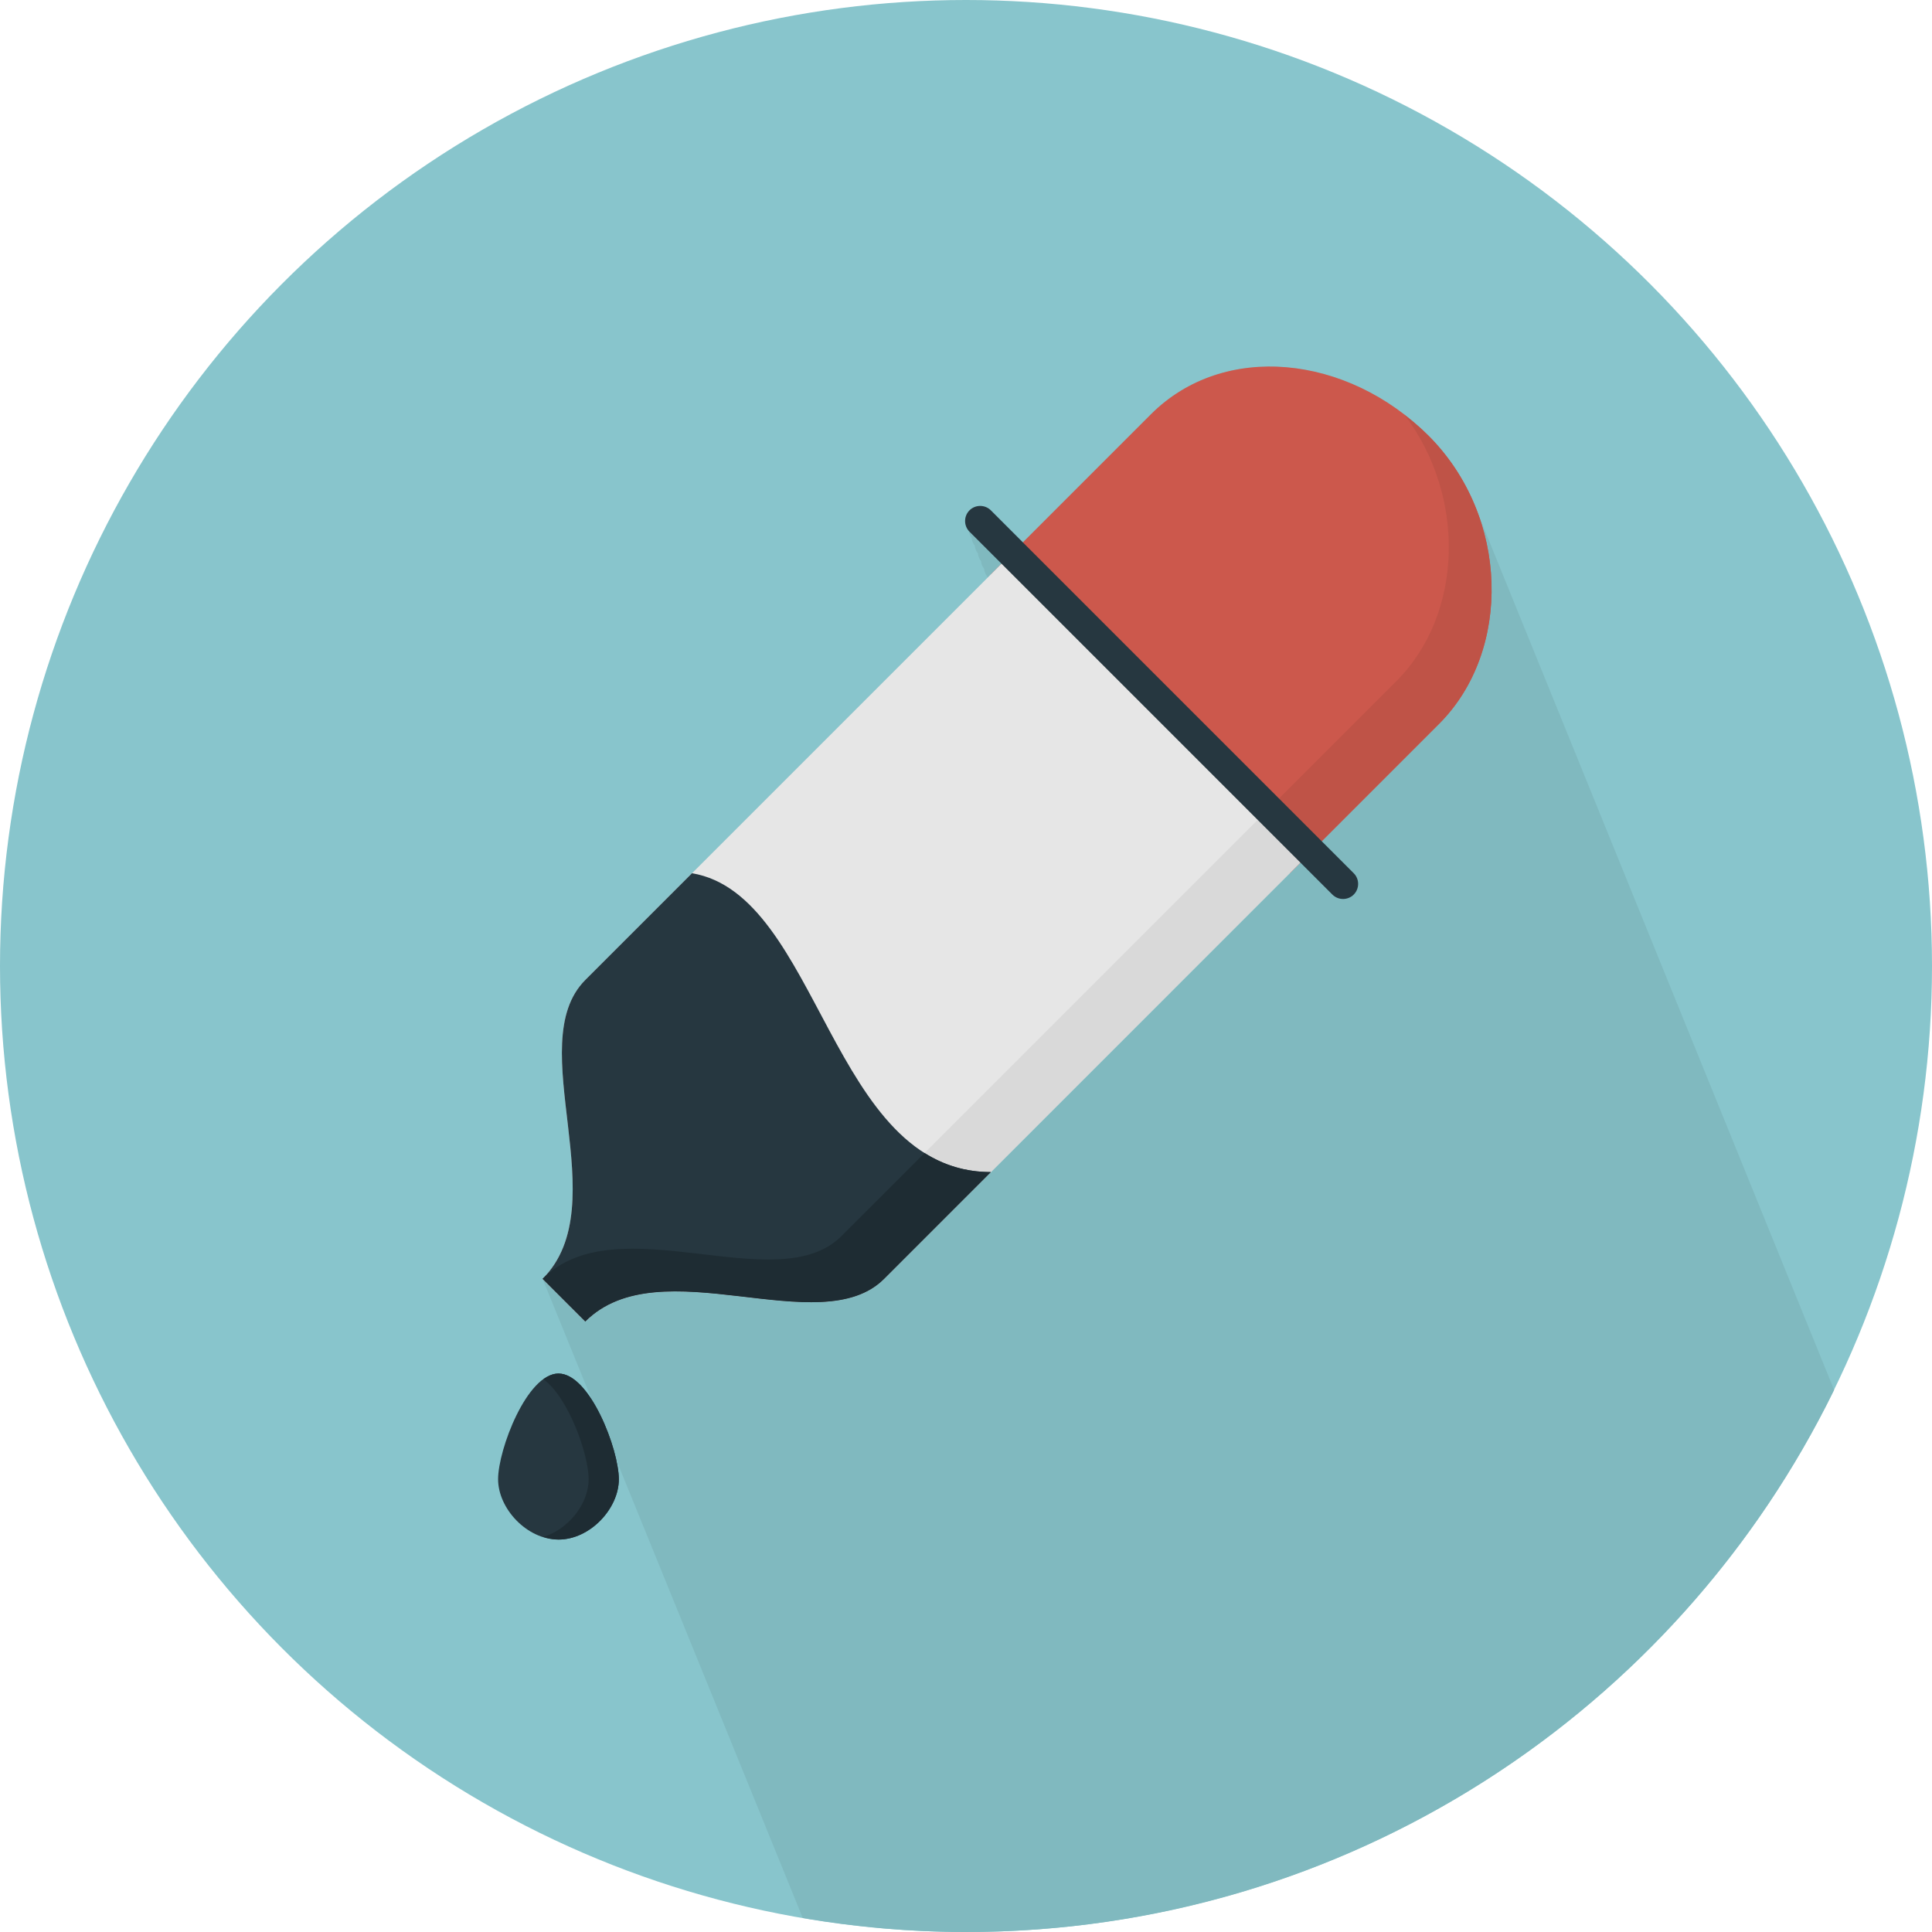 <?xml version="1.0" encoding="iso-8859-1"?>
<!-- Generator: Adobe Illustrator 19.0.0, SVG Export Plug-In . SVG Version: 6.00 Build 0)  -->
<svg version="1.1" id="Layer_1" xmlns="http://www.w3.org/2000/svg" xmlns:xlink="http://www.w3.org/1999/xlink" x="0px" y="0px"
	 viewBox="0 0 512 512" style="enable-background:new 0 0 512 512;" xml:space="preserve">
<circle style="fill:#88C5CC;" cx="256" cy="256" r="256"/>
<path style="fill:#80B9BF;" d="M486.056,368.352l-94.804-233.32c-2.784-7.14-6.984-13.868-12.696-19.584
	c-1.076-1.072-2.184-2.076-3.312-3.044c-0.976-0.852-1.976-1.648-2.992-2.432c0-0.004-0.008-0.012-0.016-0.016l0,0
	c-21.172-16.376-49.712-17.68-67.224-0.168l-33.94,33.94l-8.484-8.484c-1.556-1.556-4.096-1.556-5.66,0
	c-1.436,1.436-1.484,3.692-0.264,5.256c0.072,0.74,0.352,1.436,0.828,2.052c0.072,0.736,0.348,1.432,0.824,2.044
	c0.076,0.74,0.352,1.44,0.832,2.056c0.072,0.74,0.348,1.436,0.828,2.048c0.072,0.74,0.348,1.436,0.828,2.052
	c0.072,0.74,0.348,1.436,0.828,2.048c0.008,0.108,0.04,0.212,0.06,0.316l-78.3,78.3l0,0L155.108,259.7
	c-16.972,16.968,8.484,59.396-11.316,79.2l68.952,169.392C226.812,510.684,241.248,512,256,512
	C357.072,512,444.436,453.408,486.056,368.352z"/>
<path style="fill:#263740;" d="M164,392c0,7.808-7.636,16-16,16c-8.368,0-16-8.192-16-16s7.632-28,16-28
	C156.364,364,164,384.192,164,392z"/>
<path style="fill:#1E2C33;" d="M148,364c-1.364,0-2.704,0.58-4,1.512c6.648,4.788,12,19.956,12,26.488
	c0,6.528-5.36,13.256-12,15.312c1.3,0.408,2.632,0.688,4,0.688c8.364,0,16-8.192,16-16S156.364,364,148,364z"/>
<path style="fill:#CC584C;" d="M262.584,152.22l42.42-42.428c19.32-19.32,52.08-15.804,73.54,5.66
	c21.48,21.48,22.148,57.048,2.828,76.368l-39.592,39.596L262.584,152.22z"/>
<path style="fill:#BF5347;" d="M378.556,115.448c-2.008-2.008-4.14-3.804-6.328-5.492c16.404,21.644,15.508,52.876-2.164,70.544
	l-39.592,39.596l11.312,11.316l39.6-39.596C400.7,172.496,400.032,136.928,378.556,115.448z"/>
<path style="fill:#E6E6E6;" d="M268.244,146.56L155.104,259.7c-16.972,16.968,8.484,59.396-11.316,79.2
	c2.828,2.828,5.656,5.656,5.656,5.656s2.832,2.824,5.66,5.656c19.8-19.796,62.224,5.656,79.196-11.312l113.136-113.144
	L268.244,146.56z"/>
<path style="fill:#D9D9D9;" d="M336.124,214.444L222.984,327.58c-16.968,16.976-59.396-8.484-79.196,11.32
	c2.828,2.828,5.656,5.656,5.656,5.656s2.832,2.824,5.66,5.656c19.8-19.796,62.224,5.656,79.196-11.312l113.136-113.144
	L336.124,214.444z"/>
<g>
	<path style="fill:#263740;" d="M358.752,237.072c-1.556,1.556-4.096,1.556-5.656,0l-96.168-96.168c-1.556-1.556-1.556-4.1,0-5.656
		l0,0c1.556-1.556,4.1-1.556,5.66,0l96.164,96.168C360.308,232.968,360.308,235.516,358.752,237.072L358.752,237.072z"/>
	<path style="fill:#263740;" d="M143.792,338.9c2.828,2.828,5.656,5.656,5.656,5.656s2.832,2.824,5.66,5.656
		c19.8-19.796,62.224,5.656,79.196-11.312l28.28-28.288c-42.424,0-45.252-73.536-79.192-79.192l-28.284,28.284
		C138.136,276.668,163.588,319.092,143.792,338.9z"/>
</g>
<path style="fill:#1E2C33;" d="M222.988,327.58c-16.968,16.976-59.396-8.484-79.196,11.32c2.828,2.828,5.656,5.656,5.656,5.656
	s2.832,2.824,5.66,5.656c19.8-19.796,62.224,5.656,79.196-11.312l28.28-28.288c-6.768,0-12.524-1.884-17.568-5.056L222.988,327.58z"
	/>
<g>
</g>
<g>
</g>
<g>
</g>
<g>
</g>
<g>
</g>
<g>
</g>
<g>
</g>
<g>
</g>
<g>
</g>
<g>
</g>
<g>
</g>
<g>
</g>
<g>
</g>
<g>
</g>
<g>
</g>
</svg>
